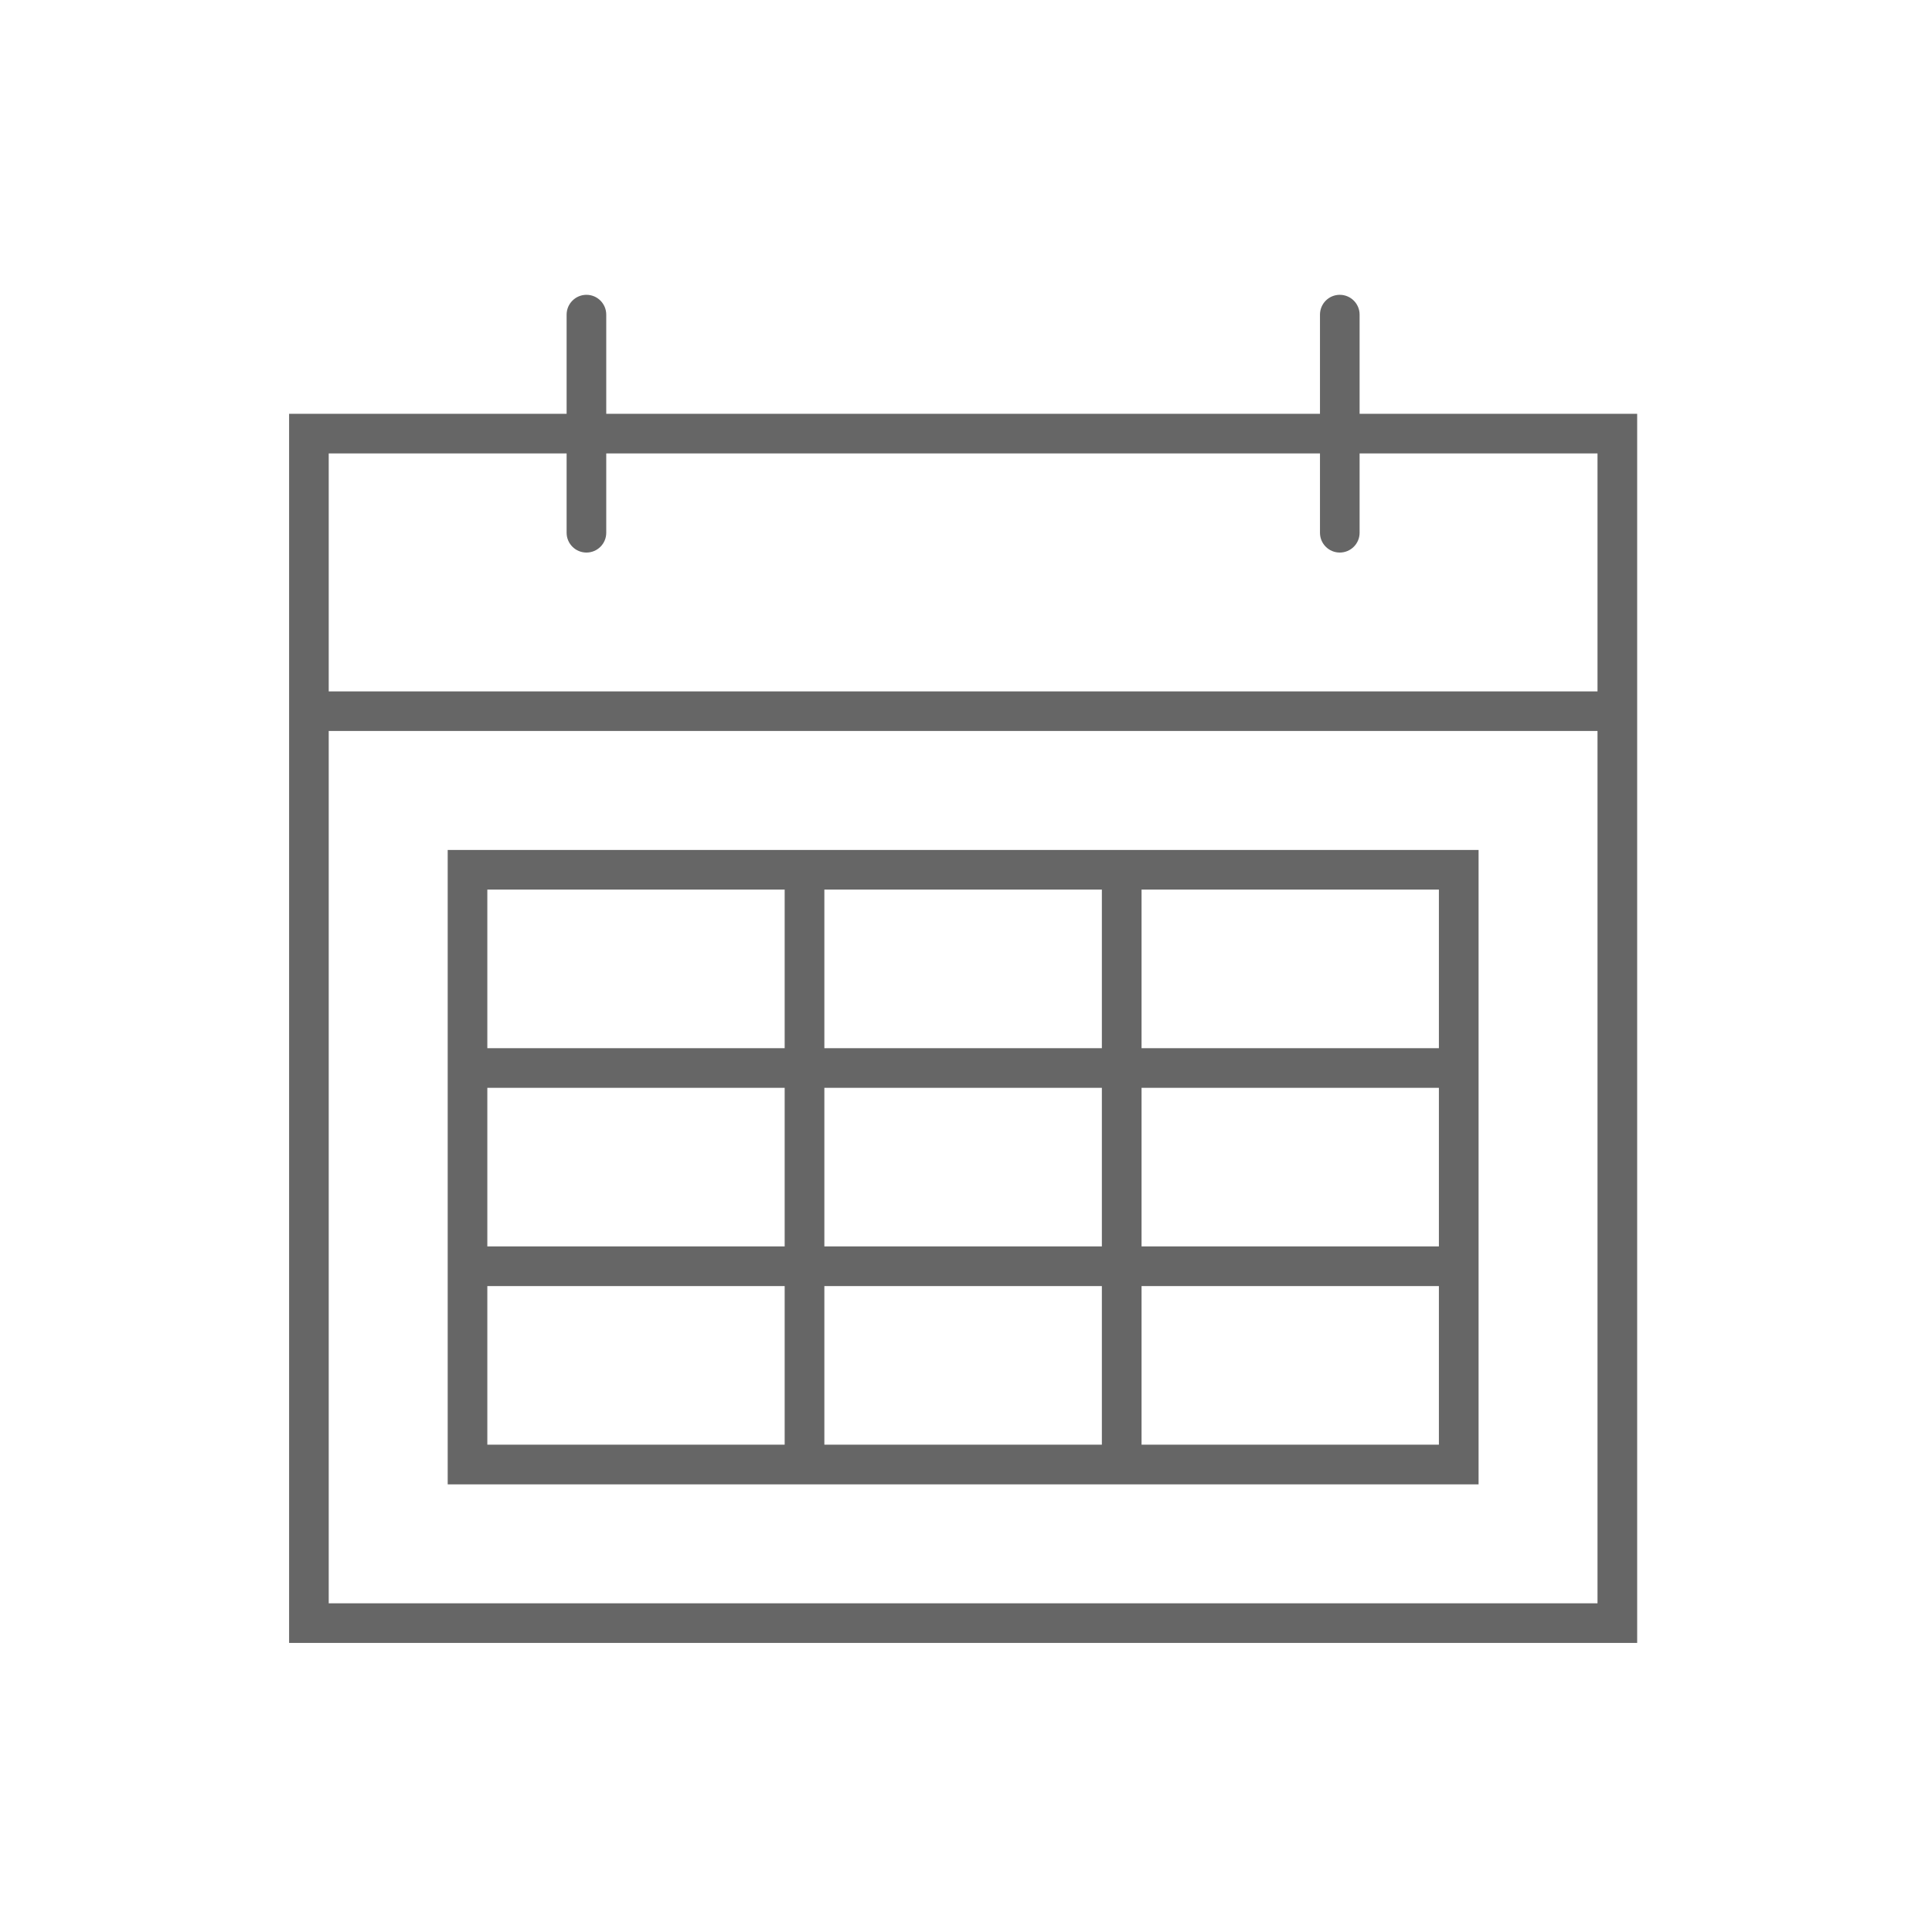 <svg width="96" height="96" viewBox="0 0 96 96" fill="none" xmlns="http://www.w3.org/2000/svg">
<path d="M67.558 20.561V15.635C67.558 15.091 67.117 14.649 66.572 14.649C66.028 14.649 65.589 15.091 65.589 15.635V20.561H30.124V15.635C30.124 15.091 29.685 14.649 29.141 14.649C28.596 14.649 28.155 15.091 28.155 15.635V20.561H14.365V81.637H81.35V20.561H67.558ZM79.379 79.666H16.334V36.322H79.379V79.666ZM16.334 34.354V22.53H28.155V26.473C28.155 27.015 28.596 27.456 29.141 27.456C29.685 27.456 30.124 27.015 30.124 26.473V22.53H65.589V26.473C65.589 27.015 66.028 27.456 66.572 27.456C67.117 27.456 67.558 27.015 67.558 26.473V22.53H79.379V34.354H16.334Z" fill="#666666"/>
<path d="M40.962 73.757H73.47V42.234H22.246V73.757H40.962ZM40.962 71.785V63.905H54.751V71.785H40.962ZM40.962 54.053H54.751V61.933H40.962V54.053ZM38.99 61.933H24.215V54.053H38.99V61.933ZM56.723 54.053H71.498V61.933H56.723V54.053ZM56.723 71.785V63.905H71.498V71.785H56.723ZM71.498 44.203V52.084H56.723V44.203H71.498ZM54.751 44.203V52.084H40.962V44.203H54.751ZM38.99 44.203V52.084H24.215V44.203H38.99ZM24.215 71.785V63.905H38.99V71.785H24.215Z" fill="#666666"/>
</svg>
